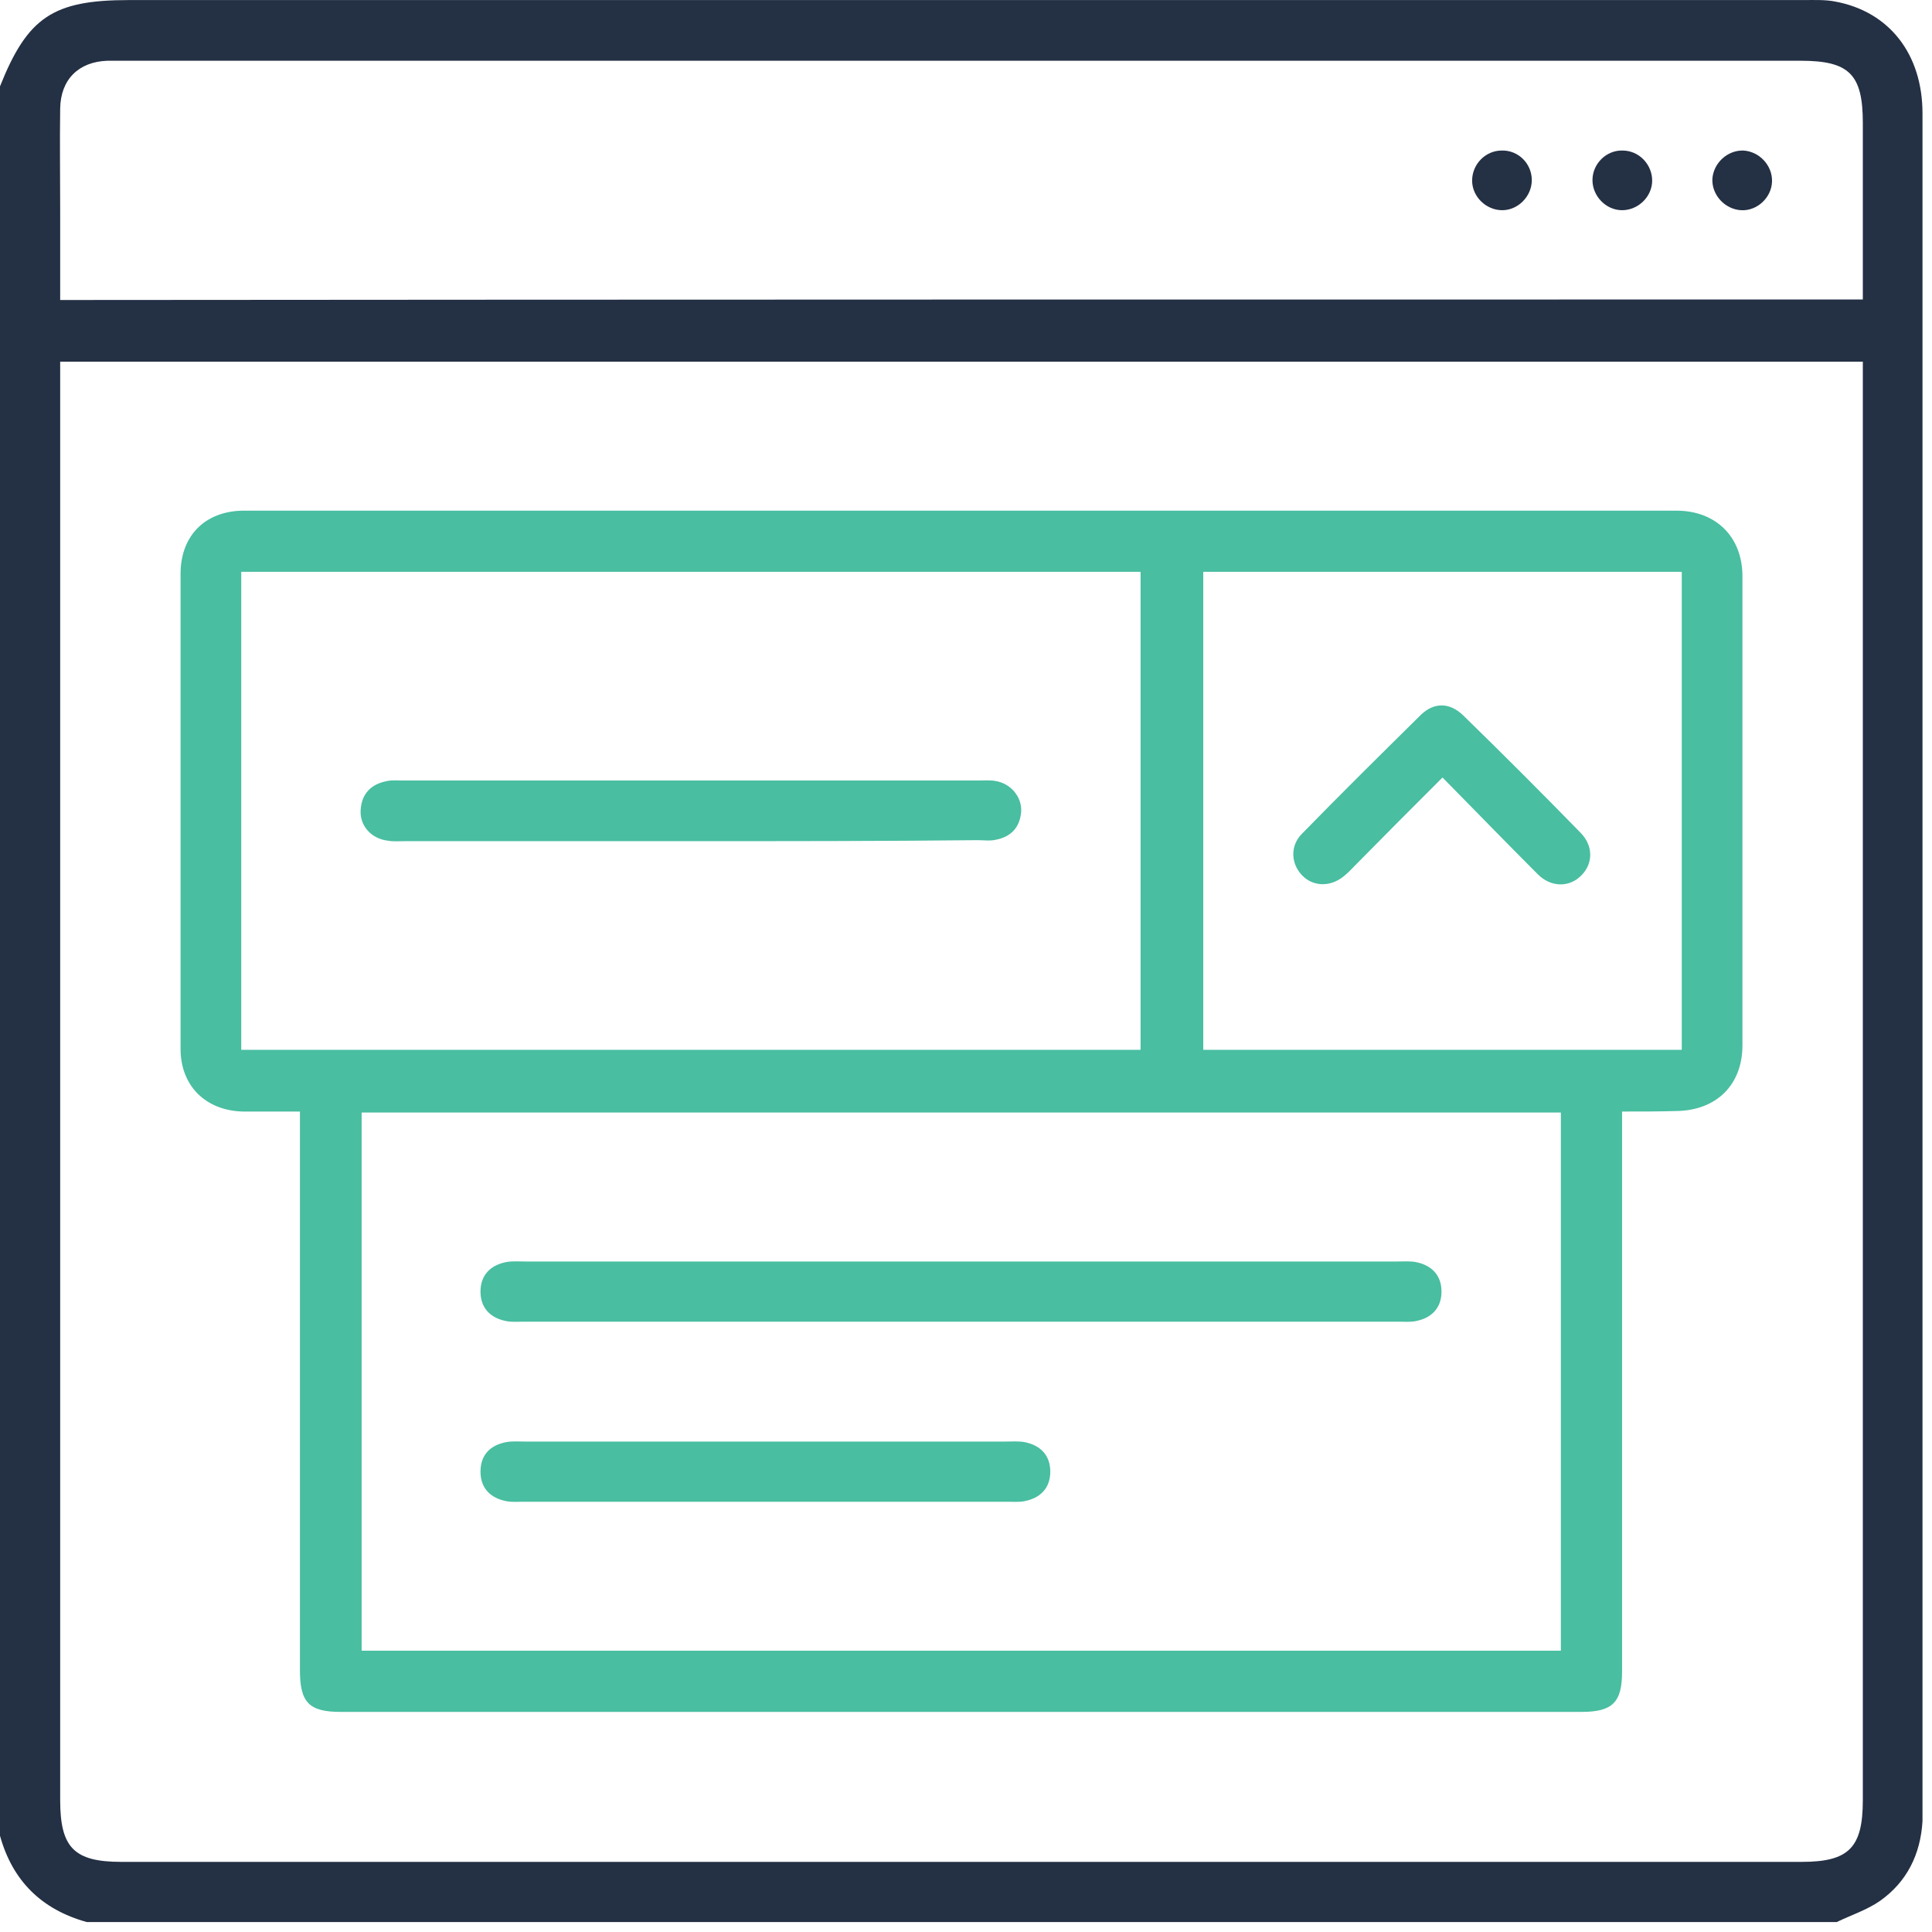 <svg width="61" height="61" viewBox="0 0 61 61" fill="none" xmlns="http://www.w3.org/2000/svg">
<path d="M0 57.962C0 39.56 0 21.143 0 2.726C0.871 0.54 1.679 0.002 4.07 0.002C21.695 0.002 39.321 0.002 56.947 0.002C57.279 0.002 57.628 -0.014 57.944 0.049C59.655 0.366 60.7 1.712 60.7 3.581C60.7 21.412 60.7 39.26 60.7 57.091C60.7 57.234 60.7 57.36 60.7 57.503C60.637 58.548 60.209 59.419 59.354 60.021C58.942 60.306 58.451 60.464 57.992 60.686C39.575 60.686 21.157 60.686 2.74 60.686C1.314 60.29 0.396 59.387 0 57.962ZM58.816 11.42C39.796 11.42 20.872 11.42 1.9 11.42C1.9 11.673 1.9 11.895 1.9 12.101C1.9 27.018 1.9 41.92 1.9 56.838C1.9 58.342 2.344 58.786 3.832 58.786C21.521 58.786 39.194 58.786 56.883 58.786C58.372 58.786 58.816 58.342 58.816 56.838C58.816 41.936 58.816 27.05 58.816 12.148C58.816 11.926 58.816 11.689 58.816 11.42ZM58.816 9.456C58.816 9.234 58.816 9.044 58.816 8.854C58.816 7.191 58.816 5.529 58.816 3.882C58.816 2.346 58.388 1.918 56.852 1.918C39.194 1.918 21.521 1.918 3.864 1.918C3.706 1.918 3.547 1.918 3.389 1.918C2.486 1.95 1.916 2.504 1.9 3.422C1.885 4.483 1.9 5.56 1.9 6.621C1.9 7.571 1.9 8.506 1.9 9.472C20.872 9.456 39.796 9.456 58.816 9.456Z" fill="#243044"/>
<path d="M51.214 35.095C51.214 38.61 51.214 42.031 51.214 45.436C51.214 47.89 51.214 50.329 51.214 52.784C51.214 53.75 50.913 54.051 49.932 54.051C36.867 54.051 23.818 54.051 10.753 54.051C9.755 54.051 9.47 53.75 9.47 52.736C9.47 47.114 9.47 41.477 9.47 35.855C9.47 35.617 9.47 35.396 9.47 35.095C8.837 35.095 8.251 35.095 7.665 35.095C6.493 35.063 5.701 34.287 5.701 33.115C5.701 28.111 5.701 23.123 5.701 18.118C5.701 16.899 6.493 16.123 7.712 16.123C22.788 16.123 37.864 16.123 52.925 16.123C54.176 16.123 55.015 16.947 55.015 18.198C55.015 23.139 55.015 28.079 55.015 33.004C55.015 34.255 54.191 35.063 52.925 35.079C52.37 35.095 51.832 35.095 51.214 35.095ZM11.418 52.119C24.071 52.119 36.693 52.119 49.282 52.119C49.282 46.418 49.282 40.764 49.282 35.126C36.645 35.126 24.039 35.126 11.418 35.126C11.418 40.796 11.418 46.434 11.418 52.119ZM36.012 18.055C26.51 18.055 17.072 18.055 7.617 18.055C7.617 23.107 7.617 28.127 7.617 33.147C17.103 33.147 26.557 33.147 36.012 33.147C36.012 28.095 36.012 23.091 36.012 18.055ZM37.991 18.055C37.991 23.123 37.991 28.143 37.991 33.147C43.059 33.147 48.079 33.147 53.099 33.147C53.099 28.095 53.099 23.091 53.099 18.055C48.047 18.055 43.043 18.055 37.991 18.055Z" fill="#49BEA1"/>
<path d="M48.364 5.687C48.364 6.194 47.936 6.637 47.43 6.637C46.923 6.637 46.48 6.21 46.48 5.703C46.48 5.18 46.907 4.753 47.414 4.753C47.936 4.737 48.364 5.164 48.364 5.687Z" fill="#243044"/>
<path d="M51.23 4.753C51.753 4.753 52.165 5.196 52.165 5.703C52.165 6.21 51.721 6.637 51.215 6.637C50.708 6.637 50.28 6.194 50.28 5.687C50.28 5.164 50.724 4.737 51.23 4.753Z" fill="#243044"/>
<path d="M54.968 6.637C54.461 6.605 54.049 6.162 54.065 5.655C54.097 5.149 54.54 4.737 55.047 4.753C55.553 4.784 55.965 5.228 55.949 5.734C55.934 6.241 55.474 6.669 54.968 6.637Z" fill="#243044"/>
<path d="M30.405 39.83C34.966 39.83 39.527 39.83 44.104 39.83C44.294 39.83 44.499 39.814 44.69 39.846C45.196 39.941 45.513 40.257 45.513 40.78C45.513 41.303 45.196 41.619 44.69 41.714C44.515 41.746 44.341 41.73 44.151 41.73C34.95 41.73 25.734 41.73 16.533 41.73C16.359 41.73 16.169 41.746 15.994 41.714C15.488 41.619 15.171 41.303 15.171 40.78C15.171 40.257 15.488 39.941 15.994 39.846C16.184 39.814 16.39 39.83 16.58 39.83C21.204 39.83 25.813 39.83 30.405 39.83Z" fill="#49BEA1"/>
<path d="M24.182 47.415C21.632 47.415 19.082 47.415 16.533 47.415C16.359 47.415 16.169 47.431 15.994 47.399C15.488 47.304 15.171 46.988 15.171 46.465C15.171 45.943 15.472 45.626 15.994 45.531C16.184 45.499 16.39 45.515 16.58 45.515C21.632 45.515 26.7 45.515 31.751 45.515C31.941 45.515 32.147 45.499 32.337 45.531C32.844 45.626 33.161 45.943 33.161 46.465C33.161 46.988 32.844 47.304 32.337 47.399C32.163 47.431 31.989 47.415 31.799 47.415C29.281 47.415 26.731 47.415 24.182 47.415Z" fill="#49BEA1"/>
<path d="M21.791 26.559C18.782 26.559 15.789 26.559 12.78 26.559C12.606 26.559 12.416 26.575 12.242 26.543C11.719 26.48 11.355 26.068 11.387 25.577C11.418 25.055 11.719 24.754 12.226 24.659C12.384 24.627 12.543 24.643 12.701 24.643C18.766 24.643 24.832 24.643 30.897 24.643C31.071 24.643 31.261 24.627 31.435 24.659C31.91 24.738 32.259 25.15 32.243 25.609C32.211 26.1 31.942 26.416 31.451 26.512C31.261 26.559 31.055 26.527 30.865 26.527C27.84 26.559 24.816 26.559 21.791 26.559Z" fill="#49BEA1"/>
<path d="M45.545 24.548C44.595 25.498 43.724 26.369 42.853 27.256C42.711 27.398 42.584 27.541 42.426 27.668C41.998 28.016 41.444 28 41.095 27.62C40.763 27.256 40.731 26.717 41.095 26.337C42.331 25.07 43.597 23.819 44.864 22.568C45.276 22.172 45.767 22.172 46.195 22.584C47.446 23.803 48.697 25.055 49.916 26.306C50.312 26.717 50.296 27.272 49.932 27.636C49.568 28.016 48.982 28.032 48.554 27.604C47.572 26.622 46.606 25.625 45.545 24.548Z" fill="#49BEA1"/>
</svg>
